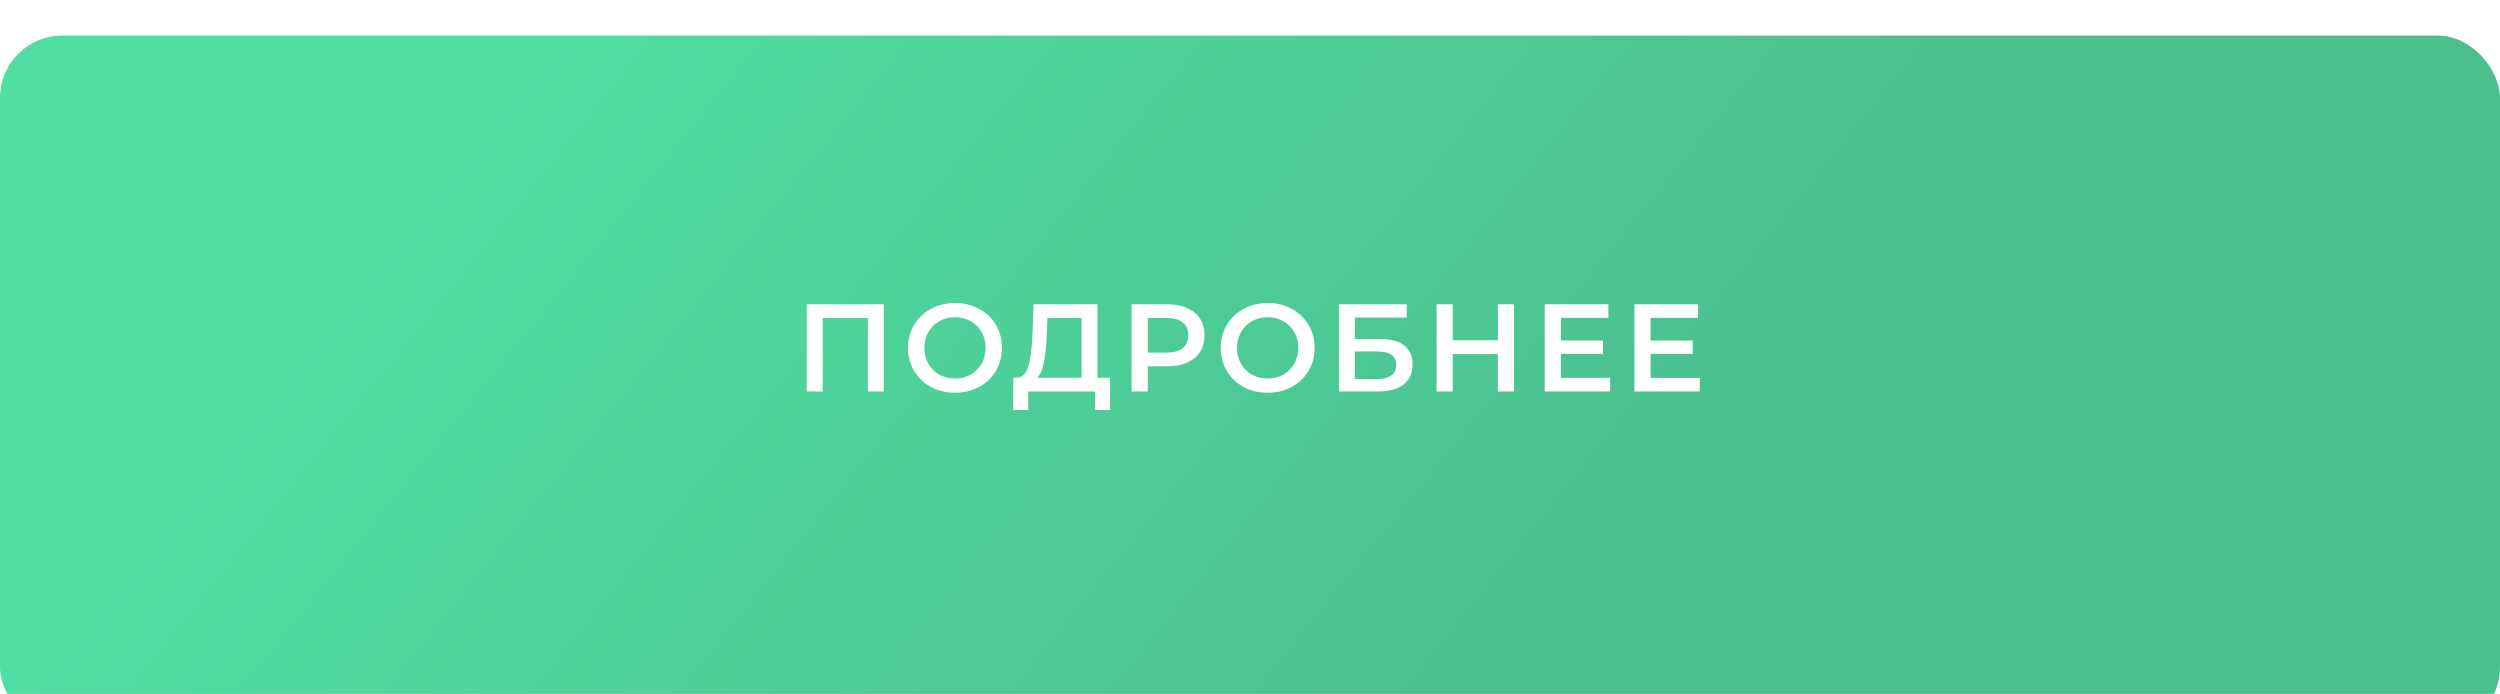 <?xml version="1.0" encoding="UTF-8"?> <svg xmlns="http://www.w3.org/2000/svg" width="281" height="78" viewBox="0 0 281 78" fill="none"> <g filter="url(#filter0_i_28_38)"> <rect width="281" height="78" rx="7" fill="url(#paint0_linear_28_38)"></rect> </g> <path d="M99.34 34.2V44H97.548V35.74H92.466V44H90.674V34.2H99.34ZM107.339 44.14C106.341 44.14 105.44 43.925 104.637 43.496C103.835 43.057 103.205 42.455 102.747 41.69C102.29 40.915 102.061 40.052 102.061 39.1C102.061 38.148 102.29 37.289 102.747 36.524C103.205 35.749 103.835 35.147 104.637 34.718C105.44 34.279 106.341 34.06 107.339 34.06C108.338 34.06 109.239 34.279 110.041 34.718C110.844 35.147 111.474 35.745 111.931 36.51C112.389 37.275 112.617 38.139 112.617 39.1C112.617 40.061 112.389 40.925 111.931 41.69C111.474 42.455 110.844 43.057 110.041 43.496C109.239 43.925 108.338 44.14 107.339 44.14ZM107.339 42.544C107.993 42.544 108.581 42.399 109.103 42.11C109.626 41.811 110.037 41.401 110.335 40.878C110.634 40.346 110.783 39.753 110.783 39.1C110.783 38.447 110.634 37.859 110.335 37.336C110.037 36.804 109.626 36.393 109.103 36.104C108.581 35.805 107.993 35.656 107.339 35.656C106.686 35.656 106.098 35.805 105.575 36.104C105.053 36.393 104.642 36.804 104.343 37.336C104.045 37.859 103.895 38.447 103.895 39.1C103.895 39.753 104.045 40.346 104.343 40.878C104.642 41.401 105.053 41.811 105.575 42.11C106.098 42.399 106.686 42.544 107.339 42.544ZM124.772 42.46V46.086H123.092V44H115.574V46.086H113.88L113.894 42.46H114.314C114.93 42.432 115.359 41.979 115.602 41.102C115.854 40.215 116.008 38.951 116.064 37.308L116.176 34.2H123.358V42.46H124.772ZM117.66 37.476C117.613 38.745 117.511 39.805 117.352 40.654C117.193 41.494 116.941 42.096 116.596 42.46H121.566V35.74H117.73L117.66 37.476ZM131.218 34.2C132.067 34.2 132.804 34.34 133.43 34.62C134.064 34.9 134.55 35.301 134.886 35.824C135.222 36.347 135.39 36.967 135.39 37.686C135.39 38.395 135.222 39.016 134.886 39.548C134.55 40.071 134.064 40.472 133.43 40.752C132.804 41.032 132.067 41.172 131.218 41.172H129.006V44H127.186V34.2H131.218ZM131.134 39.632C131.927 39.632 132.529 39.464 132.94 39.128C133.35 38.792 133.556 38.311 133.556 37.686C133.556 37.061 133.35 36.58 132.94 36.244C132.529 35.908 131.927 35.74 131.134 35.74H129.006V39.632H131.134ZM142.484 44.14C141.486 44.14 140.585 43.925 139.782 43.496C138.98 43.057 138.35 42.455 137.892 41.69C137.435 40.915 137.206 40.052 137.206 39.1C137.206 38.148 137.435 37.289 137.892 36.524C138.35 35.749 138.98 35.147 139.782 34.718C140.585 34.279 141.486 34.06 142.484 34.06C143.483 34.06 144.384 34.279 145.186 34.718C145.989 35.147 146.619 35.745 147.076 36.51C147.534 37.275 147.762 38.139 147.762 39.1C147.762 40.061 147.534 40.925 147.076 41.69C146.619 42.455 145.989 43.057 145.186 43.496C144.384 43.925 143.483 44.14 142.484 44.14ZM142.484 42.544C143.138 42.544 143.726 42.399 144.248 42.11C144.771 41.811 145.182 41.401 145.48 40.878C145.779 40.346 145.928 39.753 145.928 39.1C145.928 38.447 145.779 37.859 145.48 37.336C145.182 36.804 144.771 36.393 144.248 36.104C143.726 35.805 143.138 35.656 142.484 35.656C141.831 35.656 141.243 35.805 140.72 36.104C140.198 36.393 139.787 36.804 139.488 37.336C139.19 37.859 139.04 38.447 139.04 39.1C139.04 39.753 139.19 40.346 139.488 40.878C139.787 41.401 140.198 41.811 140.72 42.11C141.243 42.399 141.831 42.544 142.484 42.544ZM150.488 34.2H158.118V35.698H152.28V38.106H155.178C156.354 38.106 157.246 38.353 157.852 38.848C158.468 39.333 158.776 40.038 158.776 40.962C158.776 41.933 158.44 42.684 157.768 43.216C157.096 43.739 156.14 44 154.898 44H150.488V34.2ZM154.8 42.6C155.5 42.6 156.032 42.465 156.396 42.194C156.76 41.923 156.942 41.531 156.942 41.018C156.942 40.01 156.228 39.506 154.8 39.506H152.28V42.6H154.8ZM170.177 34.2V44H168.357V39.8H163.289V44H161.469V34.2H163.289V38.246H168.357V34.2H170.177ZM180.976 42.474V44H173.626V34.2H180.78V35.726H175.446V38.274H180.178V39.772H175.446V42.474H180.976ZM191.055 42.474V44H183.705V34.2H190.859V35.726H185.525V38.274H190.257V39.772H185.525V42.474H191.055Z" fill="white"></path> <defs> <filter id="filter0_i_28_38" x="0" y="0" width="281" height="82" filterUnits="userSpaceOnUse" color-interpolation-filters="sRGB"> <feFlood flood-opacity="0" result="BackgroundImageFix"></feFlood> <feBlend mode="normal" in="SourceGraphic" in2="BackgroundImageFix" result="shape"></feBlend> <feColorMatrix in="SourceAlpha" type="matrix" values="0 0 0 0 0 0 0 0 0 0 0 0 0 0 0 0 0 0 127 0" result="hardAlpha"></feColorMatrix> <feOffset dy="4"></feOffset> <feGaussianBlur stdDeviation="10"></feGaussianBlur> <feComposite in2="hardAlpha" operator="arithmetic" k2="-1" k3="1"></feComposite> <feColorMatrix type="matrix" values="0 0 0 0 1 0 0 0 0 1 0 0 0 0 1 0 0 0 0.25 0"></feColorMatrix> <feBlend mode="normal" in2="shape" result="effect1_innerShadow_28_38"></feBlend> </filter> <linearGradient id="paint0_linear_28_38" x1="61.5" y1="8.89912e-06" x2="164" y2="82.5" gradientUnits="userSpaceOnUse"> <stop stop-color="#50DEA3"></stop> <stop offset="1" stop-color="#4BBF8E"></stop> </linearGradient> </defs> </svg> 